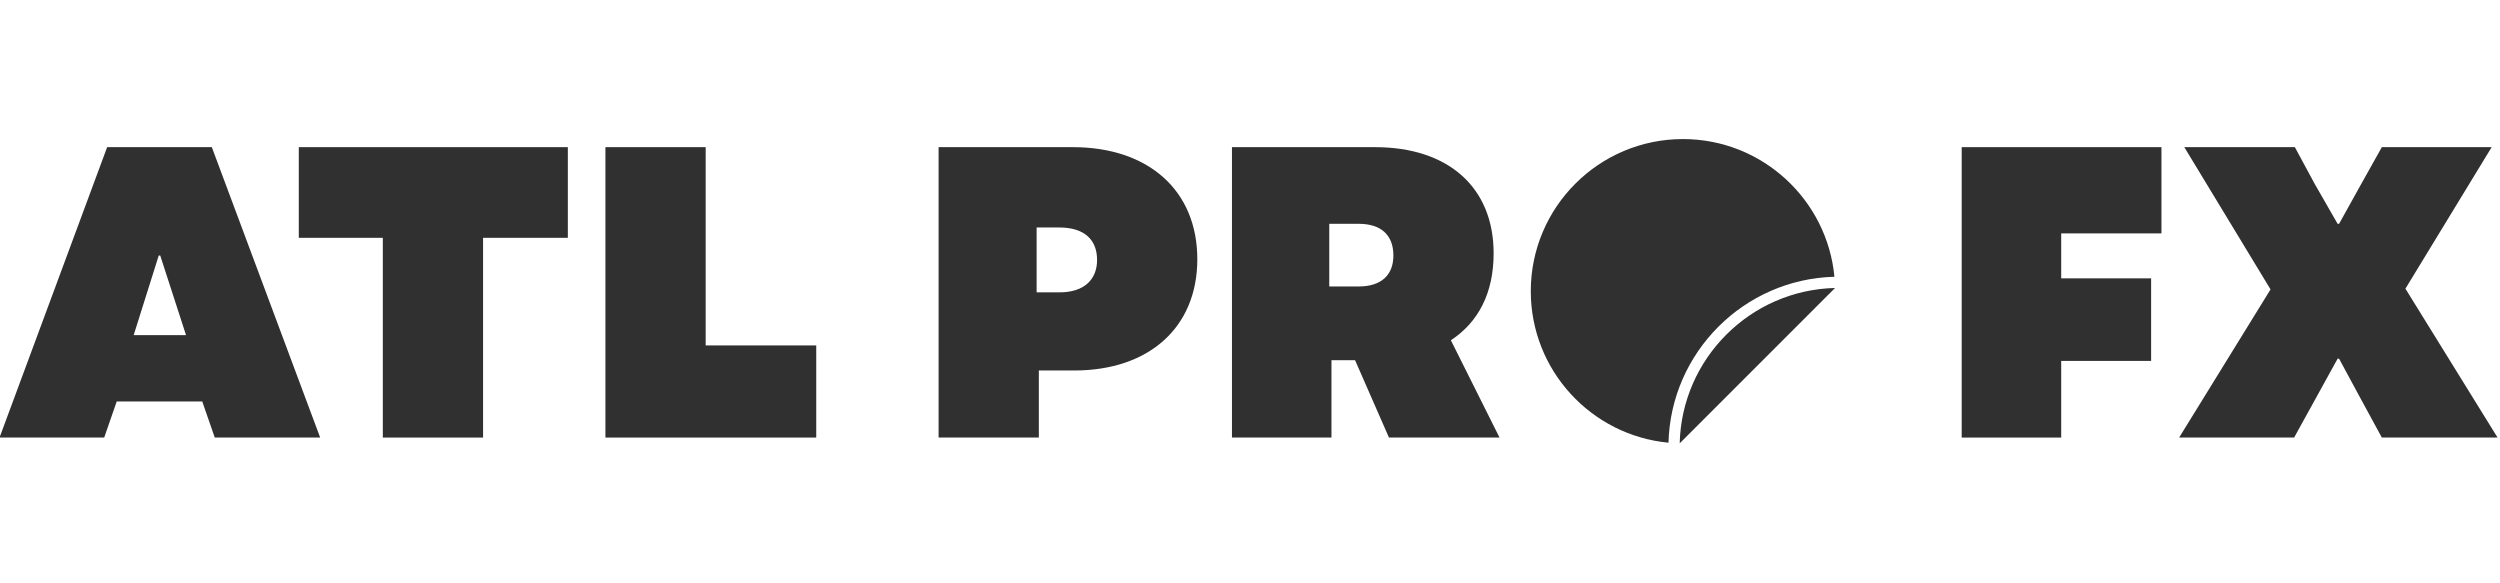 <?xml version="1.0" encoding="UTF-8" standalone="no"?>
<!DOCTYPE svg PUBLIC "-//W3C//DTD SVG 1.1//EN" "http://www.w3.org/Graphics/SVG/1.1/DTD/svg11.dtd">
<svg width="100%" height="100%" viewBox="0 0 300 70" version="1.1" xmlns="http://www.w3.org/2000/svg" xmlns:xlink="http://www.w3.org/1999/xlink" xml:space="preserve" xmlns:serif="http://www.serif.com/" style="fill-rule:evenodd;clip-rule:evenodd;stroke-linejoin:round;stroke-miterlimit:2;">
    <g transform="matrix(1,0,0,1,0,-98.735)">
        <g id="Artboard1" transform="matrix(1.2,0,0,1,0,98.735)">
            <rect x="0" y="0" width="250" height="70" style="fill:none;"/>
            <clipPath id="_clip1">
                <rect x="0" y="0" width="250" height="70"/>
            </clipPath>
            <g clip-path="url(#_clip1)">
                <g transform="matrix(22.757,0,0,27.308,-11.647,-128.849)">
                    <g transform="matrix(0.128,0,0,0.128,7.139,5.23)">
                        <path d="M11.201,5.504C8.094,5.587 5.586,8.094 5.504,11.201C2.854,10.951 0.777,8.716 0.777,6.001C0.777,3.117 3.117,0.777 6.001,0.777C8.716,0.777 10.951,2.854 11.201,5.504ZM5.889,11.223C5.959,8.311 8.311,5.96 11.223,5.889L5.889,11.223Z" style="fill:rgb(48,48,48);"/>
                    </g>
                    <g transform="matrix(3.239,-2.21334e-16,2.21334e-16,3.239,-21.577,-30.264)">
                        <path d="M6.819,11.394L6.961,11.394L6.978,11.345L7.094,11.345L7.111,11.394L7.254,11.394L7.107,11L6.965,11L6.819,11.394ZM7.001,11.255L7.035,11.147L7.037,11.147L7.072,11.255L7.001,11.255Z" style="fill:rgb(48,48,48);fill-rule:nonzero;"/>
                        <path d="M7.339,11.394L7.475,11.394L7.475,11.123L7.59,11.123L7.59,11L7.225,11L7.225,11.123L7.339,11.123L7.339,11.394Z" style="fill:rgb(48,48,48);fill-rule:nonzero;"/>
                        <path d="M7.641,11.394L7.927,11.394L7.927,11.269L7.777,11.269L7.777,11L7.641,11L7.641,11.394Z" style="fill:rgb(48,48,48);fill-rule:nonzero;"/>
                        <path d="M8.093,11.394L8.229,11.394L8.229,11.303L8.277,11.303C8.378,11.303 8.444,11.245 8.444,11.152C8.444,11.059 8.378,11 8.275,11L8.093,11L8.093,11.394ZM8.226,11.197L8.226,11.109L8.257,11.109C8.29,11.109 8.308,11.125 8.308,11.153C8.308,11.18 8.29,11.197 8.257,11.197L8.226,11.197Z" style="fill:rgb(48,48,48);fill-rule:nonzero;"/>
                        <path d="M8.491,11.394L8.626,11.394L8.626,11.289L8.658,11.289L8.704,11.394L8.854,11.394L8.788,11.262C8.826,11.237 8.846,11.197 8.846,11.144C8.846,11.055 8.785,11 8.685,11L8.491,11L8.491,11.394ZM8.623,11.189L8.623,11.104L8.663,11.104C8.693,11.104 8.71,11.119 8.71,11.147C8.71,11.174 8.693,11.189 8.663,11.189L8.623,11.189Z" style="fill:rgb(48,48,48);fill-rule:nonzero;"/>
                        <path d="M9.481,11.394L9.616,11.394L9.616,11.29L9.738,11.29L9.738,11.178L9.616,11.178L9.616,11.117L9.752,11.117L9.752,11L9.481,11L9.481,11.394Z" style="fill:rgb(48,48,48);fill-rule:nonzero;"/>
                        <path d="M9.776,11.394L9.932,11.394L9.991,11.287L9.993,11.287L10.02,11.337L10.051,11.394L10.208,11.394L10.083,11.192L10.2,11L10.051,11L10.023,11.05L9.993,11.104L9.991,11.104L9.96,11.05L9.933,11L9.783,11L9.9,11.193L9.776,11.394Z" style="fill:rgb(48,48,48);fill-rule:nonzero;"/>
                    </g>
                </g>
            </g>
        </g>
    </g>
</svg>
